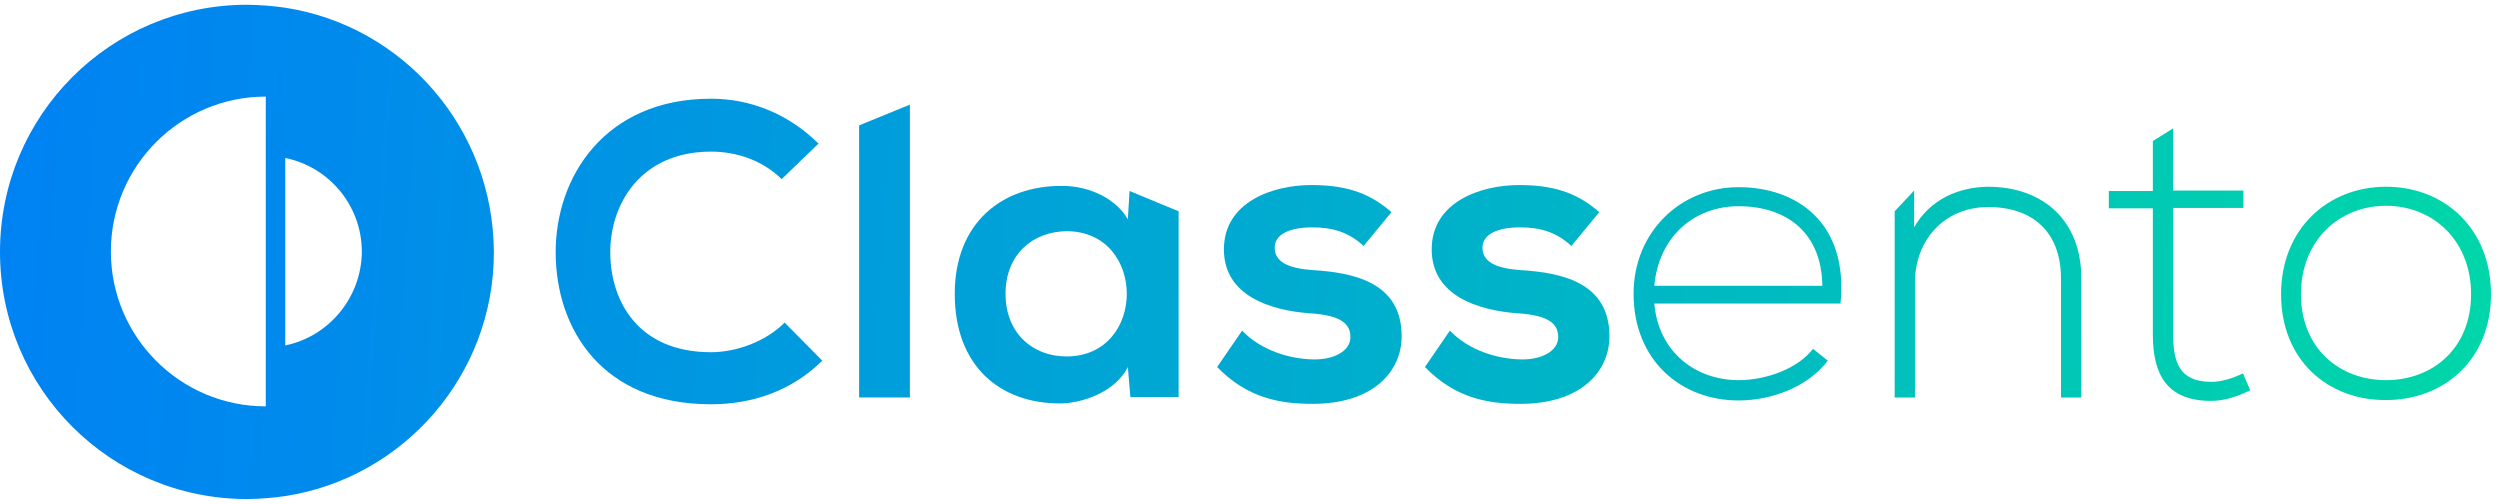<svg width="263" height="53" viewBox="0 0 263 53" fill="none" xmlns="http://www.w3.org/2000/svg">
<path d="M86.505 37.944C83.344 41.06 79.248 42.529 74.796 42.529C63.355 42.529 58.502 34.649 58.457 26.635C58.413 18.577 63.666 10.385 74.796 10.385C78.981 10.385 82.944 11.988 86.105 15.104L82.231 18.844C80.183 16.841 77.468 15.95 74.796 15.95C67.361 15.95 64.156 21.515 64.201 26.635C64.245 31.755 67.183 37.053 74.796 37.053C77.468 37.053 80.54 35.94 82.543 33.937L86.505 37.944Z" fill="url(#paint0_linear_426_59)"/>
<path d="M95.721 11.008V41.816H90.379V13.19L95.721 11.008Z" fill="url(#paint1_linear_426_59)"/>
<path d="M118.827 20.091L123.992 22.228V41.772H118.916L118.649 38.611C117.403 41.149 114.019 42.396 111.615 42.44C105.204 42.485 100.44 38.522 100.44 30.909C100.44 23.43 105.427 19.512 111.749 19.556C114.642 19.556 117.447 20.937 118.649 23.074L118.827 20.091ZM105.783 30.909C105.783 35.05 108.632 37.498 112.194 37.498C120.653 37.498 120.653 24.32 112.194 24.32C108.632 24.365 105.783 26.769 105.783 30.909Z" fill="url(#paint2_linear_426_59)"/>
<path d="M143.447 25.878C141.889 24.409 140.153 23.919 138.06 23.919C135.522 23.919 134.098 24.721 134.098 26.056C134.098 27.481 135.389 28.238 138.149 28.416C142.245 28.683 147.454 29.618 147.454 35.361C147.454 39.19 144.338 42.484 138.105 42.484C134.677 42.484 131.248 41.906 128.043 38.611L130.67 34.782C132.718 36.919 135.745 37.765 138.149 37.81C140.197 37.854 142.067 37.008 142.067 35.45C142.067 33.937 140.82 33.135 137.748 32.957C133.653 32.645 128.755 31.132 128.755 26.234C128.755 21.204 133.964 19.467 137.927 19.467C141.31 19.467 143.892 20.135 146.385 22.317L143.447 25.878Z" fill="url(#paint3_linear_426_59)"/>
<path d="M165.306 25.878C163.748 24.409 162.012 23.919 159.919 23.919C157.382 23.919 155.957 24.721 155.957 26.056C155.957 27.481 157.248 28.238 160.008 28.416C164.104 28.683 169.313 29.618 169.313 35.361C169.313 39.19 166.197 42.484 159.964 42.484C156.536 42.484 153.108 41.906 149.902 38.611L152.529 34.782C154.577 36.919 157.604 37.765 160.008 37.81C162.056 37.854 163.926 37.008 163.926 35.45C163.926 33.937 162.68 33.135 159.608 32.957C155.512 32.645 150.615 31.132 150.615 26.234C150.615 21.204 155.824 19.467 159.786 19.467C163.169 19.467 165.752 20.135 168.245 22.317L165.306 25.878Z" fill="url(#paint4_linear_426_59)"/>
<path d="M171.852 30.91C171.852 24.41 176.793 19.69 182.893 19.69C189.036 19.69 194.468 23.43 193.622 31.934H174.033C174.478 37.053 178.396 39.992 182.893 39.992C185.742 39.992 189.081 38.834 190.728 36.697L192.286 37.944C190.194 40.704 186.365 42.129 182.893 42.129C176.793 42.129 171.852 37.855 171.852 30.91ZM191.708 30.064C191.663 24.677 188.146 21.694 182.893 21.694C178.396 21.694 174.523 24.721 174.033 30.064H191.708Z" fill="url(#paint5_linear_426_59)"/>
<path d="M201.367 20.046V23.919C203.059 20.937 206.086 19.69 209.114 19.645C214.946 19.645 218.953 23.207 218.953 29.262V41.817H216.816V29.306C216.816 24.365 213.789 21.738 209.069 21.782C204.573 21.827 201.456 25.211 201.456 29.707V41.817H199.319V22.228L201.367 20.046Z" fill="url(#paint6_linear_426_59)"/>
<path d="M228.616 13.502V20.047H236.006V21.872H228.616V35.139C228.616 38.077 229.239 40.17 232.623 40.17C233.691 40.17 234.849 39.814 235.962 39.279L236.719 41.06C235.338 41.728 234.003 42.173 232.623 42.173C227.992 42.173 226.479 39.457 226.479 35.184V21.916H221.849V20.091H226.479V14.838L228.616 13.502Z" fill="url(#paint7_linear_426_59)"/>
<path d="M239.969 30.954C239.969 24.053 244.911 19.645 251.01 19.645C257.154 19.645 262.051 24.053 262.051 30.954C262.051 37.854 257.109 42.084 251.01 42.084C244.911 42.128 239.969 37.899 239.969 30.954ZM259.958 30.954C259.958 25.3 255.952 21.649 251.01 21.649C246.068 21.649 242.061 25.3 242.061 30.954C242.061 36.608 246.068 39.991 251.01 39.991C255.952 39.991 259.958 36.608 259.958 30.954Z" fill="url(#paint8_linear_426_59)"/>
<path d="M30.007 0.812C29.339 0.723 28.671 0.634 28.003 0.589C27.336 0.545 26.668 0.5 26 0.5C11.62 0.5 0 12.12 0 26.5C0 40.88 11.62 52.5 26 52.5C26.668 52.5 27.336 52.456 28.003 52.411C28.671 52.366 29.339 52.277 30.007 52.188C42.428 50.274 51.956 39.5 51.956 26.544C51.911 13.5 42.428 2.726 30.007 0.812ZM27.959 36.517V42.75C18.966 42.75 11.664 35.449 11.664 26.456C11.664 17.462 18.966 10.161 27.959 10.161V16.394V36.517ZM30.007 36.339V16.616C34.593 17.551 38.065 21.603 38.065 26.5C38.021 31.308 34.593 35.404 30.007 36.339Z" fill="url(#paint9_linear_426_59)"/>
<defs>
<linearGradient id="paint0_linear_426_59" x1="-35.861" y1="18.951" x2="259.298" y2="38.942" gradientUnits="userSpaceOnUse">
<stop stop-color="#0079FB"/>
<stop offset="0.24" stop-color="#008BEC"/>
<stop offset="0.716" stop-color="#00B8C4"/>
<stop offset="1" stop-color="#00D6A9"/>
</linearGradient>
<linearGradient id="paint1_linear_426_59" x1="-35.775" y1="17.686" x2="259.384" y2="37.677" gradientUnits="userSpaceOnUse">
<stop stop-color="#0079FB"/>
<stop offset="0.24" stop-color="#008BEC"/>
<stop offset="0.716" stop-color="#00B8C4"/>
<stop offset="1" stop-color="#00D6A9"/>
</linearGradient>
<linearGradient id="paint2_linear_426_59" x1="-36.002" y1="21.025" x2="259.158" y2="41.016" gradientUnits="userSpaceOnUse">
<stop stop-color="#0079FB"/>
<stop offset="0.24" stop-color="#008BEC"/>
<stop offset="0.716" stop-color="#00B8C4"/>
<stop offset="1" stop-color="#00D6A9"/>
</linearGradient>
<linearGradient id="paint3_linear_426_59" x1="-35.881" y1="19.239" x2="259.278" y2="39.23" gradientUnits="userSpaceOnUse">
<stop stop-color="#0079FB"/>
<stop offset="0.24" stop-color="#008BEC"/>
<stop offset="0.716" stop-color="#00B8C4"/>
<stop offset="1" stop-color="#00D6A9"/>
</linearGradient>
<linearGradient id="paint4_linear_426_59" x1="-35.781" y1="17.764" x2="259.378" y2="37.755" gradientUnits="userSpaceOnUse">
<stop stop-color="#0079FB"/>
<stop offset="0.24" stop-color="#008BEC"/>
<stop offset="0.716" stop-color="#00B8C4"/>
<stop offset="1" stop-color="#00D6A9"/>
</linearGradient>
<linearGradient id="paint5_linear_426_59" x1="-35.668" y1="16.101" x2="259.491" y2="36.092" gradientUnits="userSpaceOnUse">
<stop stop-color="#0079FB"/>
<stop offset="0.24" stop-color="#008BEC"/>
<stop offset="0.716" stop-color="#00B8C4"/>
<stop offset="1" stop-color="#00D6A9"/>
</linearGradient>
<linearGradient id="paint6_linear_426_59" x1="-35.559" y1="14.477" x2="259.6" y2="34.468" gradientUnits="userSpaceOnUse">
<stop stop-color="#0079FB"/>
<stop offset="0.24" stop-color="#008BEC"/>
<stop offset="0.716" stop-color="#00B8C4"/>
<stop offset="1" stop-color="#00D6A9"/>
</linearGradient>
<linearGradient id="paint7_linear_426_59" x1="-35.241" y1="9.807" x2="259.918" y2="29.797" gradientUnits="userSpaceOnUse">
<stop stop-color="#0079FB"/>
<stop offset="0.24" stop-color="#008BEC"/>
<stop offset="0.716" stop-color="#00B8C4"/>
<stop offset="1" stop-color="#00D6A9"/>
</linearGradient>
<linearGradient id="paint8_linear_426_59" x1="-35.355" y1="11.487" x2="259.804" y2="31.478" gradientUnits="userSpaceOnUse">
<stop stop-color="#0079FB"/>
<stop offset="0.24" stop-color="#008BEC"/>
<stop offset="0.716" stop-color="#00B8C4"/>
<stop offset="1" stop-color="#00D6A9"/>
</linearGradient>
<linearGradient id="paint9_linear_426_59" x1="-36.087" y1="22.256" x2="259.072" y2="42.247" gradientUnits="userSpaceOnUse">
<stop stop-color="#0079FB"/>
<stop offset="0.24" stop-color="#008BEC"/>
<stop offset="0.716" stop-color="#00B8C4"/>
<stop offset="1" stop-color="#00D6A9"/>
</linearGradient>
</defs>
</svg>
